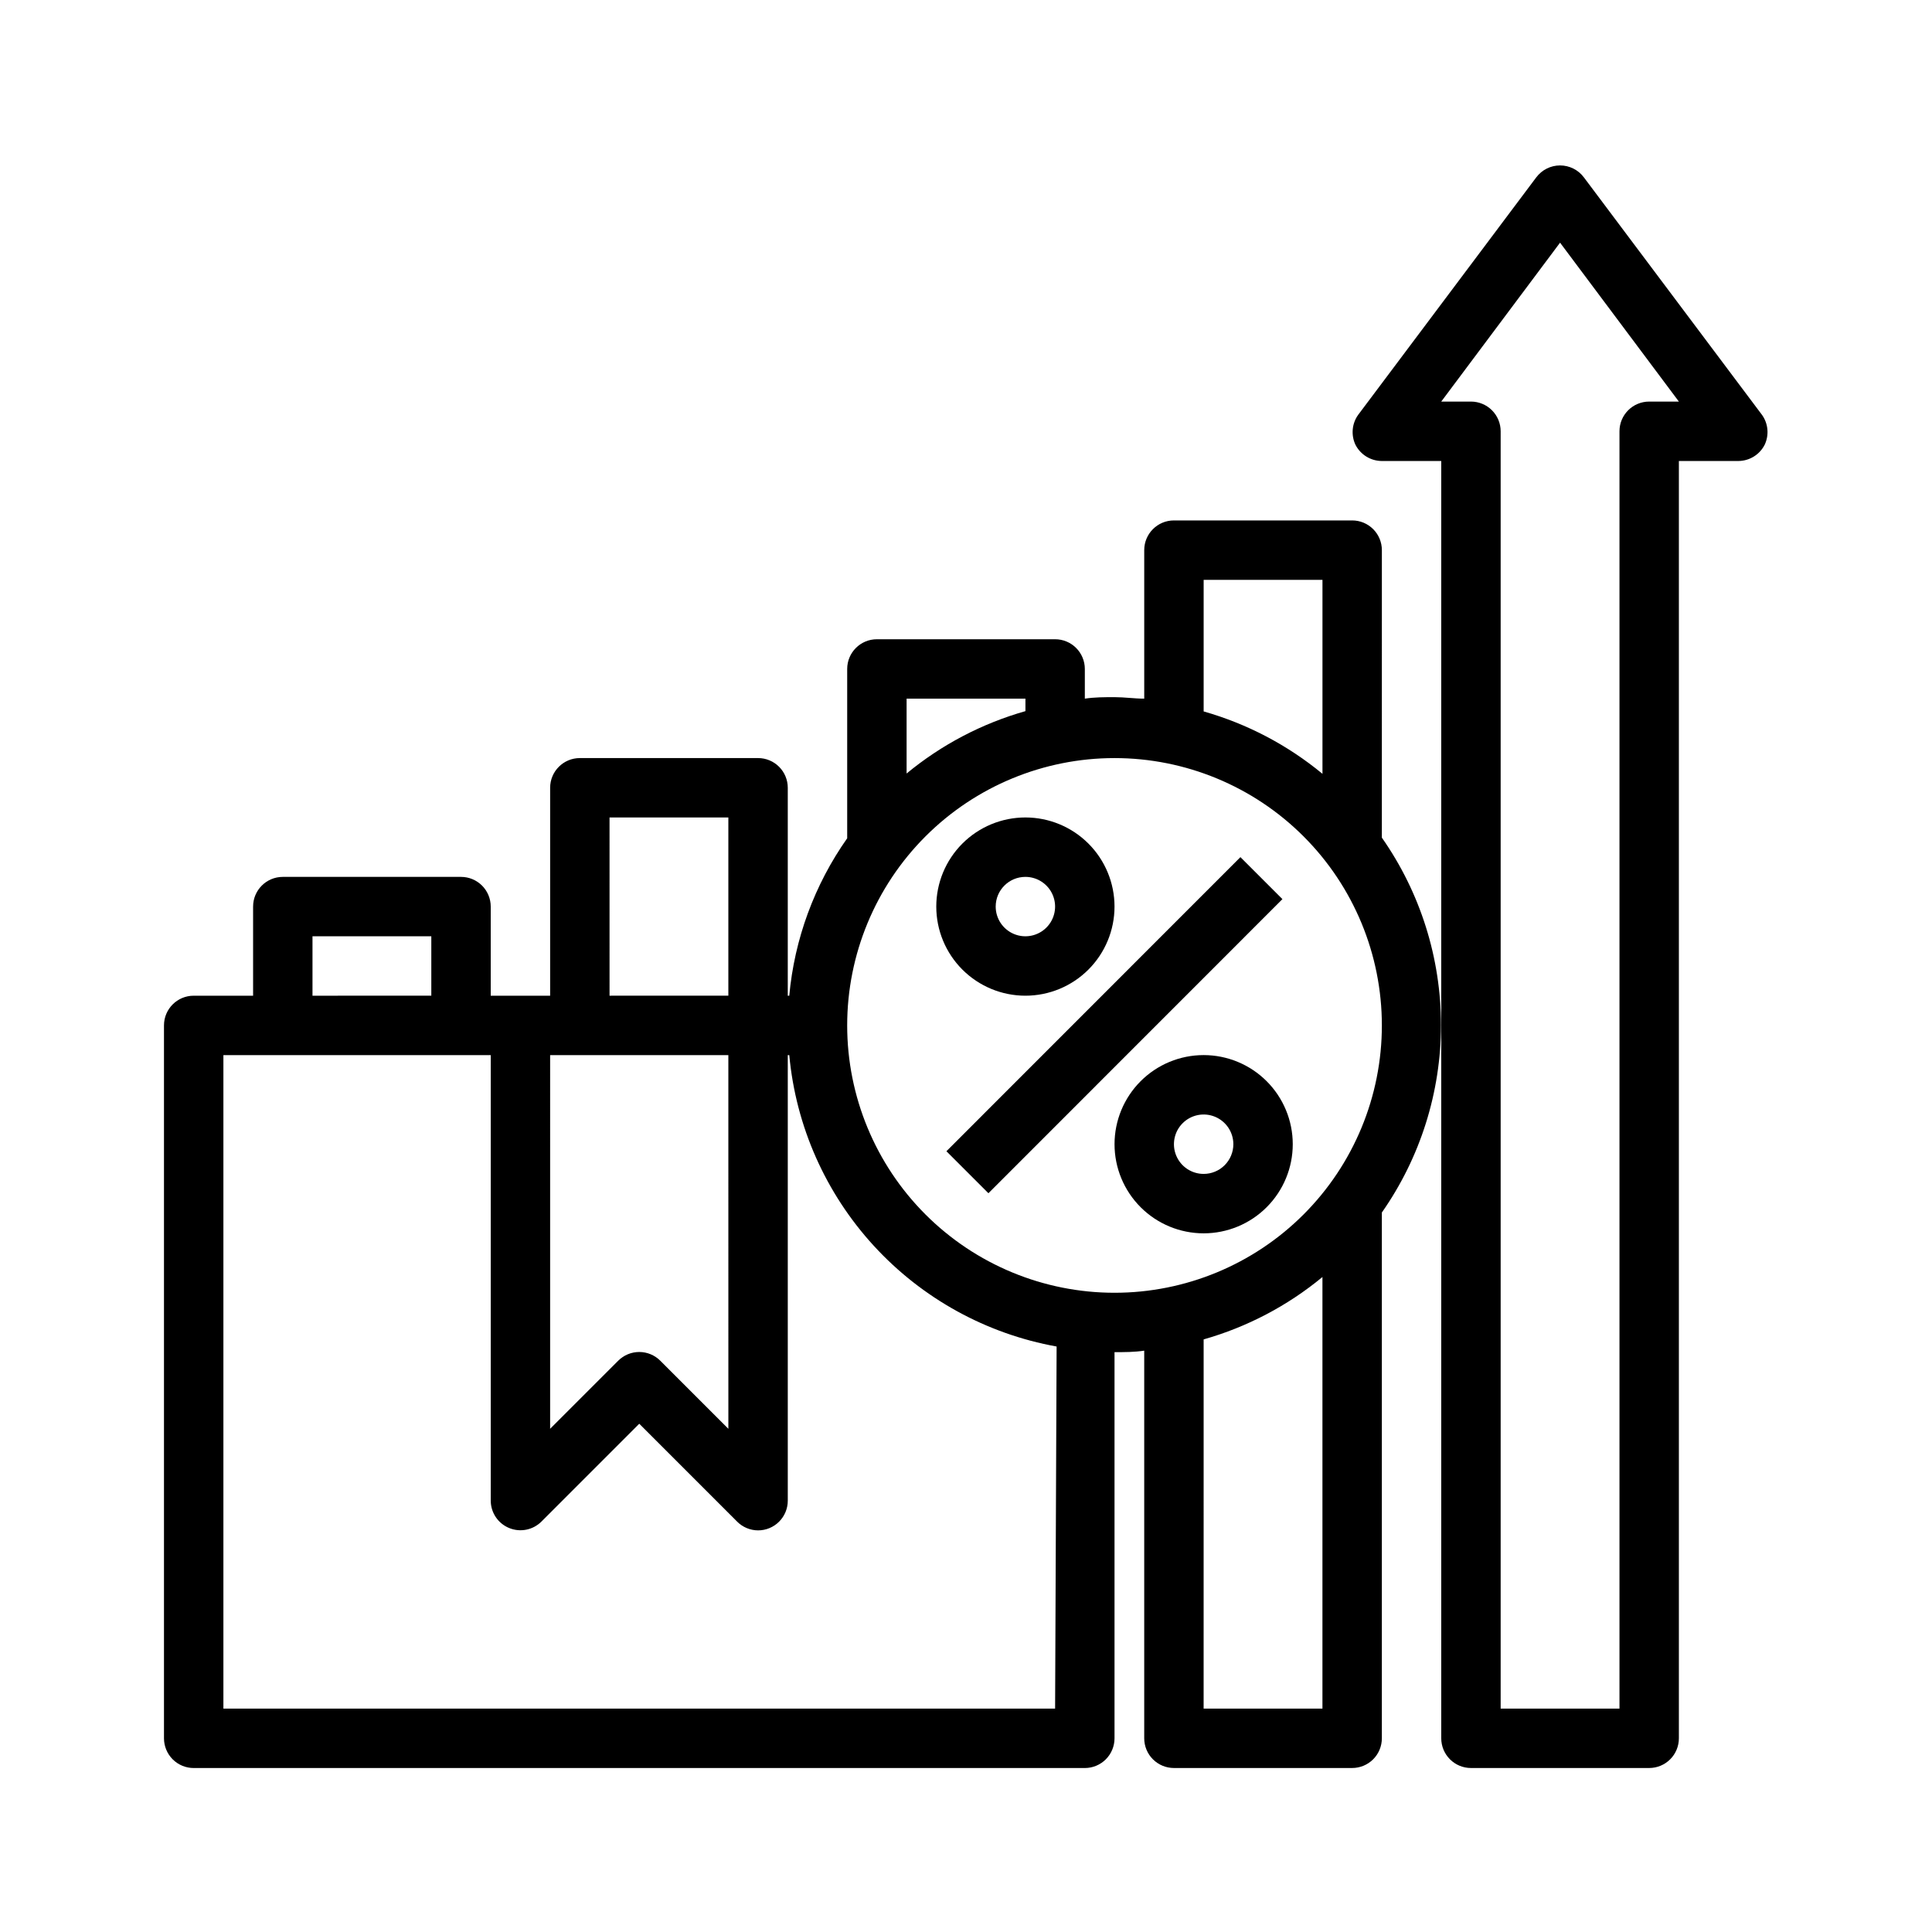 <?xml version="1.0" encoding="UTF-8"?>
<!-- Uploaded to: SVG Find, www.svgrepo.com, Generator: SVG Find Mixer Tools -->
<svg fill="#000000" width="800px" height="800px" version="1.1" viewBox="144 144 512 512" xmlns="http://www.w3.org/2000/svg">
 <g>
  <path d="m510.21 289.79c0-2.086-0.828-4.09-2.305-5.566-1.477-1.477-3.481-2.305-5.566-2.305h-47.234c-4.348 0-7.871 3.523-7.871 7.871v39.359c-2.598 0-5.195-0.395-7.871-0.395s-5.273 0-7.871 0.395v-7.871c0-2.086-0.832-4.09-2.309-5.566-1.477-1.477-3.477-2.305-5.566-2.305h-47.23c-4.348 0-7.871 3.523-7.871 7.871v44.871c-8.684 12.324-13.977 26.711-15.352 41.723h-0.395v-55.105c0-2.086-0.828-4.09-2.305-5.566-1.477-1.477-3.481-2.305-5.566-2.305h-47.23c-4.348 0-7.875 3.523-7.875 7.871v55.105h-15.742v-23.617c0-2.086-0.832-4.09-2.305-5.566-1.477-1.477-3.481-2.305-5.566-2.305h-47.234c-4.348 0-7.871 3.523-7.871 7.871v23.617h-15.746c-4.348 0-7.871 3.523-7.871 7.871v188.93c0 2.086 0.832 4.09 2.305 5.566 1.477 1.477 3.481 2.305 5.566 2.305h236.16c2.086 0 4.09-0.828 5.566-2.305 1.473-1.477 2.305-3.481 2.305-5.566v-102.34c2.676 0 5.273 0 7.871-0.395v102.73c0 2.086 0.828 4.09 2.305 5.566 1.477 1.477 3.481 2.305 5.566 2.305h47.234c2.086 0 4.09-0.828 5.566-2.305 1.477-1.477 2.305-3.481 2.305-5.566v-139.34c10.195-14.559 15.664-31.898 15.664-49.672 0-17.773-5.469-35.113-15.664-49.672zm-47.23 7.871h31.488v51.406h-0.004c-9.238-7.629-19.961-13.258-31.484-16.531zm-47.23 31.488v3.305l-0.004 0.004c-11.527 3.273-22.25 8.902-31.488 16.531v-19.84zm-125.96 94.465h47.23l0.004 99.031-18.027-18.027c-1.48-1.488-3.492-2.328-5.59-2.328s-4.109 0.84-5.59 2.328l-18.027 18.027zm15.742-62.977h31.488v47.23l-31.484 0.004zm-78.719 31.488h31.488v15.742l-31.488 0.004zm196.8 204.68h-220.41v-173.19h70.848v118.08c0.012 3.184 1.941 6.047 4.891 7.25 2.945 1.207 6.328 0.52 8.57-1.738l25.898-25.902 25.898 25.898v0.004c1.473 1.5 3.484 2.352 5.59 2.359 2.086 0 4.09-0.828 5.566-2.305 1.477-1.477 2.305-3.481 2.305-5.566v-118.08h0.395c1.746 18.848 9.621 36.602 22.414 50.547 12.797 13.949 29.809 23.32 48.434 26.68zm39.359 0 0.004-97.852c11.523-3.273 22.246-8.902 31.484-16.531v114.38zm-23.613-110.21c-18.789 0-36.812-7.465-50.098-20.75-13.285-13.285-20.75-31.309-20.75-50.098 0-18.789 7.465-36.809 20.75-50.098 13.285-13.285 31.309-20.75 50.098-20.75s36.809 7.465 50.098 20.75c13.285 13.289 20.75 31.309 20.75 50.098 0 18.789-7.465 36.812-20.75 50.098-13.289 13.285-31.309 20.75-50.098 20.75z"/>
  <path d="m533.82 612.54h47.23c2.09 0 4.09-0.828 5.566-2.305 1.477-1.477 2.305-3.481 2.305-5.566v-338.5h15.746c2.965-0.012 5.672-1.684 7.004-4.332 1.195-2.559 0.926-5.566-0.707-7.871l-47.23-62.977c-1.488-1.98-3.82-3.148-6.301-3.148-2.477 0-4.809 1.168-6.297 3.148l-47.23 62.977c-1.633 2.305-1.902 5.312-0.711 7.871 1.336 2.648 4.043 4.32 7.008 4.332h15.742v338.5c0 2.086 0.832 4.09 2.309 5.566 1.477 1.477 3.477 2.305 5.566 2.305zm23.613-404.23 31.488 42.113h-7.871c-4.348 0-7.871 3.523-7.871 7.871v338.5h-31.488v-338.5c0-2.086-0.828-4.09-2.305-5.566s-3.481-2.305-5.566-2.305h-7.875z"/>
  <path d="m394.81 449.09 77.914-77.941 11.133 11.129-77.914 77.941z"/>
  <path d="m415.74 407.87c6.266 0 12.27-2.488 16.699-6.918 4.43-4.43 6.918-10.434 6.918-16.699 0-6.262-2.488-12.27-6.918-16.699-4.43-4.43-10.434-6.918-16.699-6.918-6.262 0-12.27 2.488-16.699 6.918-4.43 4.43-6.918 10.438-6.918 16.699 0 6.266 2.488 12.27 6.918 16.699 4.43 4.43 10.438 6.918 16.699 6.918zm0-31.488c3.184 0 6.055 1.918 7.273 4.859 1.219 2.941 0.543 6.328-1.707 8.578s-5.637 2.926-8.578 1.707c-2.941-1.219-4.859-4.09-4.859-7.273 0-4.348 3.523-7.871 7.871-7.871z"/>
  <path d="m462.98 423.61c-6.266 0-12.273 2.488-16.699 6.918-4.43 4.43-6.918 10.438-6.918 16.699s2.488 12.27 6.918 16.699c4.426 4.43 10.434 6.918 16.699 6.918 6.262 0 12.27-2.488 16.695-6.918 4.43-4.43 6.918-10.438 6.918-16.699s-2.488-12.27-6.918-16.699c-4.426-4.43-10.434-6.918-16.695-6.918zm0 31.488c-3.188 0-6.055-1.918-7.273-4.859-1.219-2.941-0.547-6.328 1.707-8.578 2.25-2.25 5.637-2.926 8.578-1.707 2.941 1.219 4.859 4.09 4.859 7.273 0 2.09-0.832 4.09-2.305 5.566-1.477 1.477-3.481 2.305-5.566 2.305z"/>
 </g>
</svg>